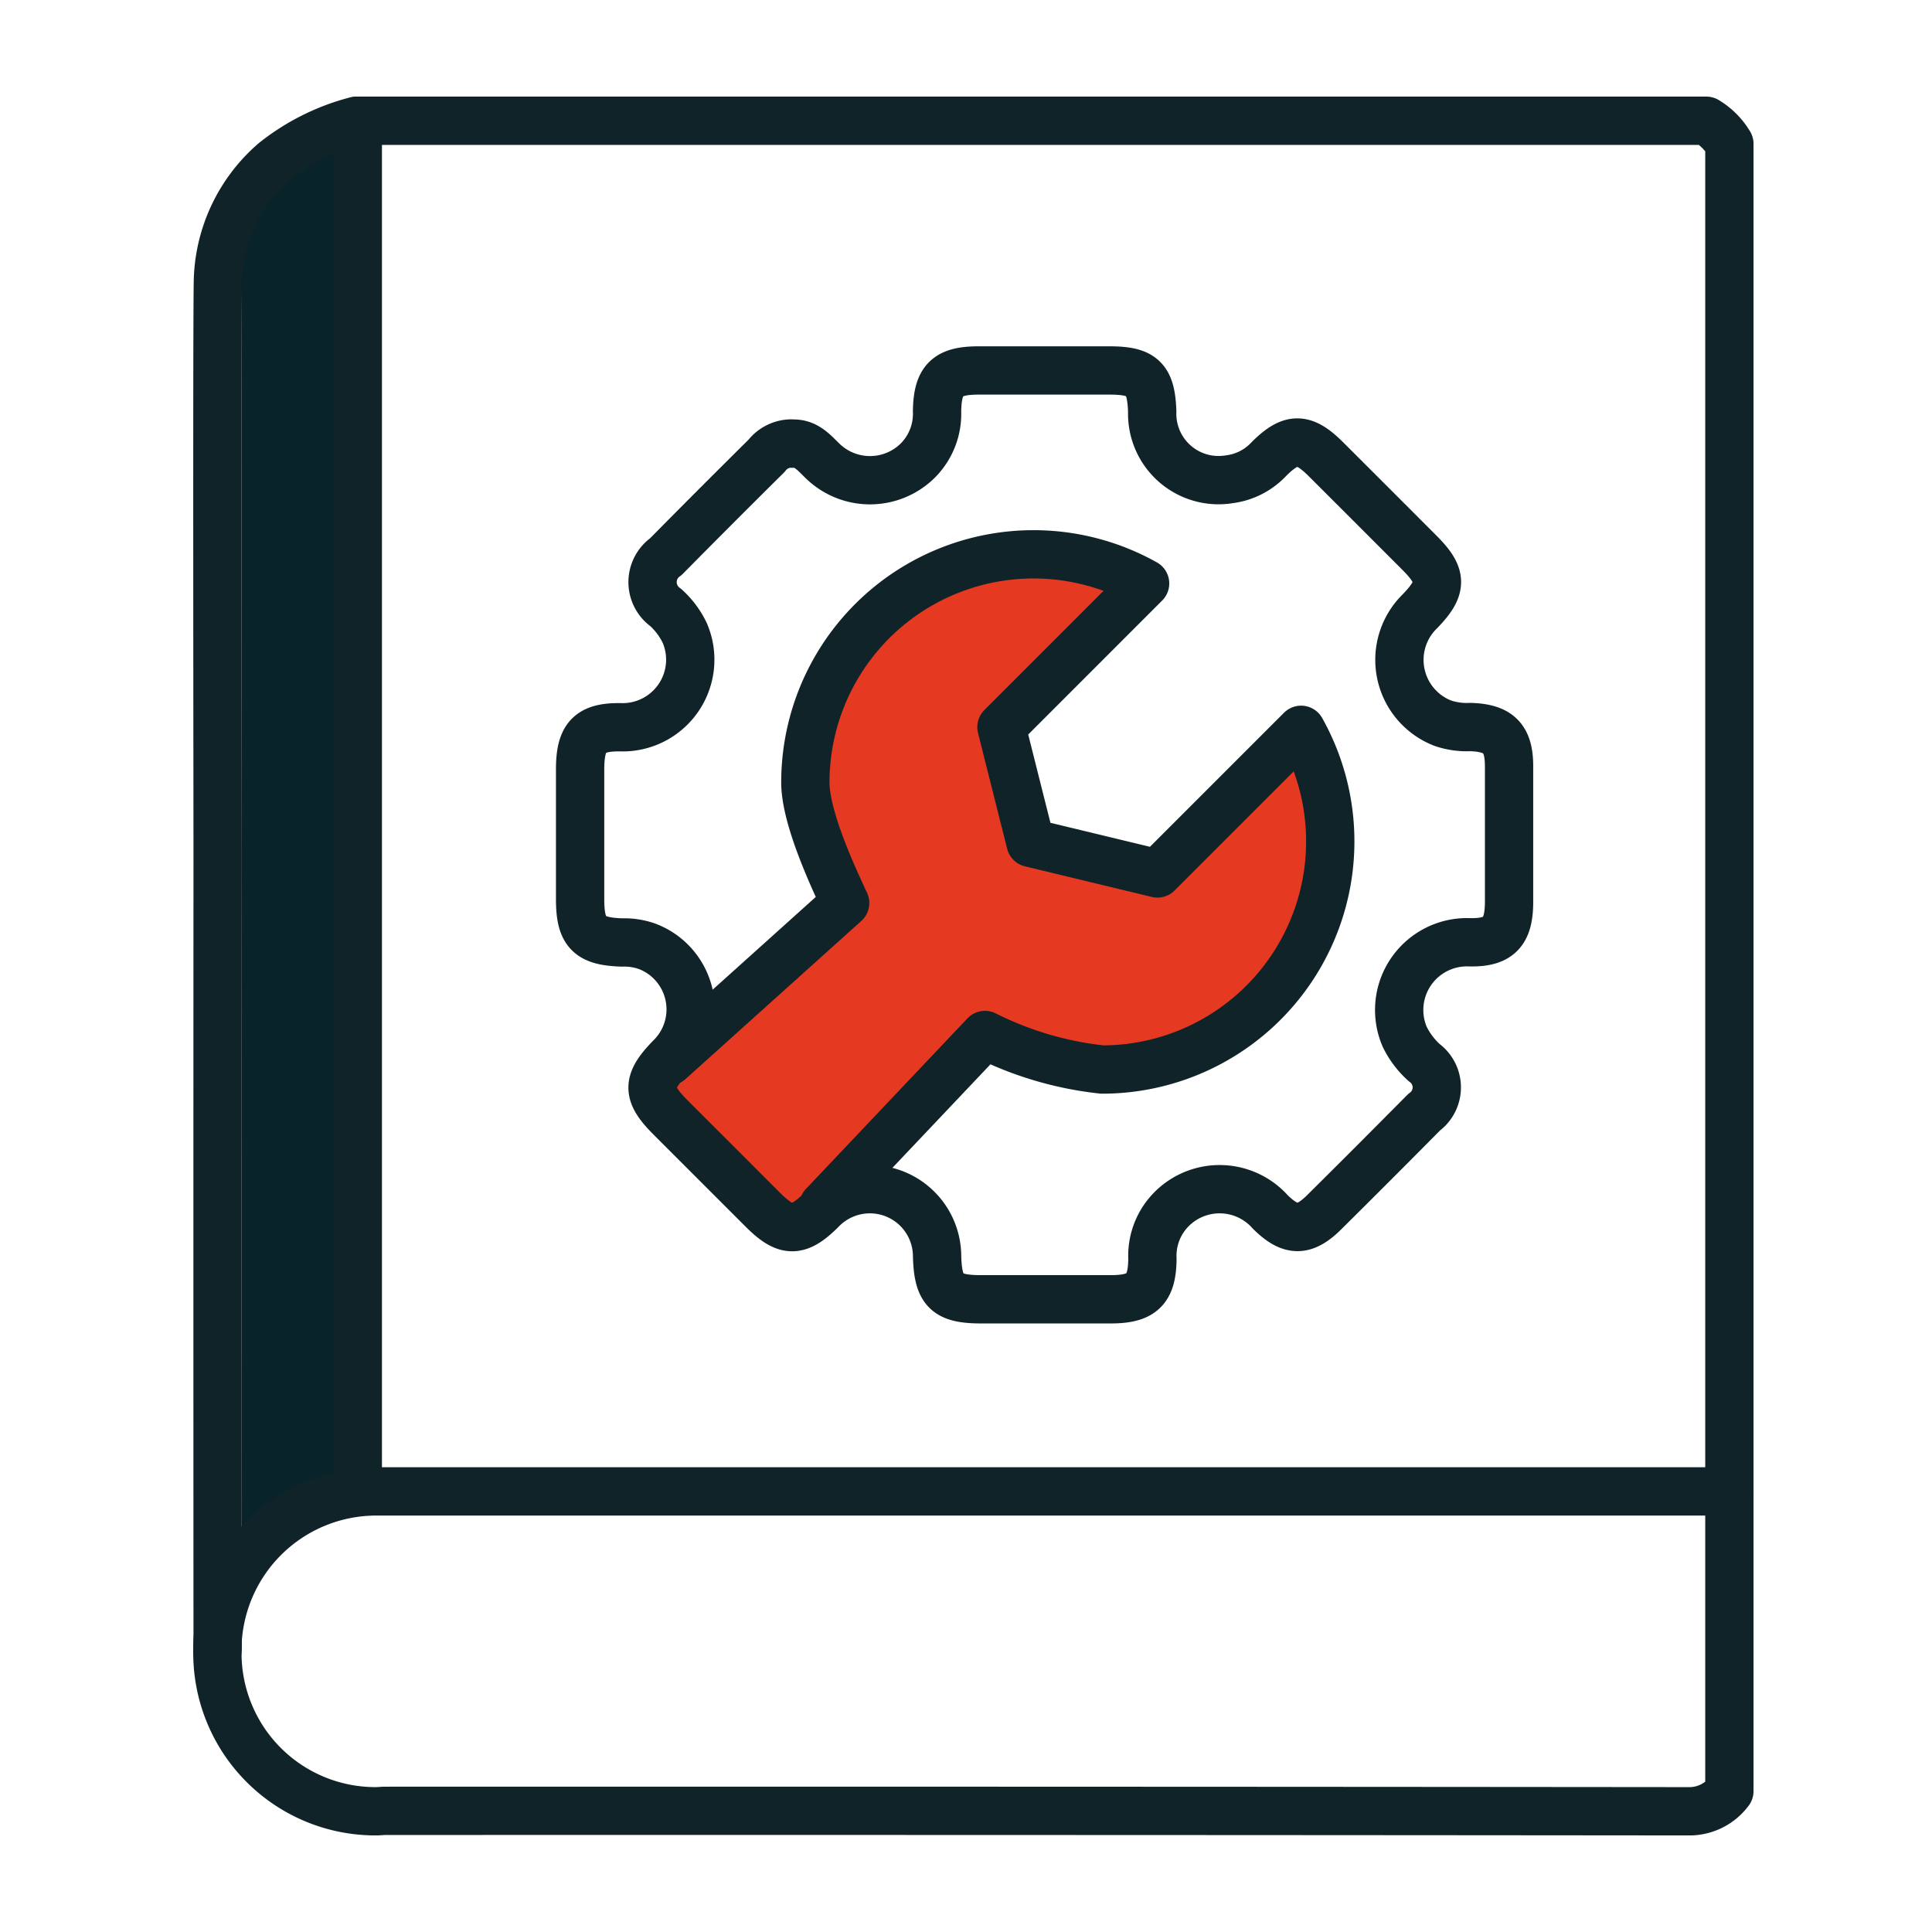 <svg xmlns="http://www.w3.org/2000/svg" width="80" height="80" viewBox="0 0 80 80">
  <g id="manuals" transform="translate(-227 -339)">
    <g id="manuals-2" data-name="manuals" transform="translate(-68)">
      <path id="Tracciato_3619" data-name="Tracciato 3619" d="M-2542.741-436.352c-.006-6.084-.02-20.332.012-22.169a6,6,0,0,1,2.049-4.417,8.474,8.474,0,0,1,1.933-1.15V-406.8a7.96,7.96,0,0,0-3.992,2.352q0-14.471,0-28.952Z" transform="translate(2847.75 808.271)" fill="#082329"/>
      <g id="Raggruppa_935" data-name="Raggruppa 935" transform="translate(-685 -79)">
        <g id="Raggruppa_934" data-name="Raggruppa 934" transform="translate(-81 14.539)">
          <g id="Raggruppa_914" data-name="Raggruppa 914" transform="translate(1070 408.461)">
            <path id="Tracciato_3500" data-name="Tracciato 3500" d="M206.105,256.632a6.585,6.585,0,0,1,6.546-6.622h56.063" transform="translate(-206.105 -193.254)" fill="none" stroke="#0f2328" stroke-linecap="round" stroke-linejoin="round" stroke-miterlimit="10" stroke-width="2"/>
            <path id="Tracciato_3501" data-name="Tracciato 3501" d="M267.761,184.972H211.855a9.132,9.132,0,0,0-3.4,1.7,6.722,6.722,0,0,0-2.328,4.972c-.039,2.164-.01,21.787-.01,23.955v.011q-.008,16.305,0,32.611c0,.069-.01.137-.01.206a6.547,6.547,0,0,0,6.546,6.546c.122,0,.242-.012.362-.018q27.049-.008,54.1.018a2.059,2.059,0,0,0,1.6-.834v-68.21A2.8,2.8,0,0,0,267.761,184.972Z" transform="translate(-206.105 -184.972)" fill="none" stroke="#0f2328" stroke-linecap="round" stroke-linejoin="round" stroke-miterlimit="10" stroke-width="2"/>
            <path id="Tracciato_3503" data-name="Tracciato 3503" d="M234.075,232.6l6.683-7.056a14.2,14.2,0,0,0,4.854,1.429,9.446,9.446,0,0,0,8.237-14.067l-5.948,5.948-5.254-1.268-1.206-4.791,5.948-5.949a9.448,9.448,0,0,0-14.068,8.238c0,1.428,1.081,3.78,1.648,4.993l-7.275,6.543-.959.963,5.877,6.232" transform="translate(-208.971 -187.685)" fill="#e53922"/>
            <path id="Tracciato_3502" data-name="Tracciato 3502" d="M260.759,211.417a3.067,3.067,0,0,1-1.135-.158,2.812,2.812,0,0,1-.941-4.645c.933-.967.929-1.455-.021-2.406q-1.933-1.937-3.872-3.872c-.922-.922-1.443-.937-2.362-.024a2.7,2.7,0,0,1-1.638.844,2.785,2.785,0,0,1-.55.036h0a2.748,2.748,0,0,1-2.651-2.84c-.048-1.36-.4-1.7-1.772-1.7H240.4c-1.3,0-1.7.386-1.721,1.693a2.735,2.735,0,0,1-.628,1.851,2.323,2.323,0,0,1-.166.184l0,0a2.814,2.814,0,0,1-3.979-.014c-.347-.336-.664-.722-1.245-.683l-.009-.007a1.305,1.305,0,0,0-1.032.51q-2.1,2.079-4.17,4.176a1.262,1.262,0,0,0-.314.311h0a1.286,1.286,0,0,0,.305,1.792,3.391,3.391,0,0,1,.794,1.062,2.8,2.8,0,0,1-2.618,3.9c-1.338-.029-1.718.409-1.718,1.751v5.354c0,1.392.363,1.763,1.742,1.806a2.822,2.822,0,0,1,1.022.156,2.769,2.769,0,0,1,1.037.682h0a2.793,2.793,0,0,1-.084,3.949c-.961.994-.958,1.471.021,2.451l3.829,3.829c.952.951,1.458.961,2.405.023a2.788,2.788,0,0,1,2.027-.874h0a2.784,2.784,0,0,1,2.783,2.787c.042,1.43.4,1.772,1.831,1.772h5.355c1.3,0,1.72-.4,1.73-1.685a2.736,2.736,0,0,1,.618-1.853,2.861,2.861,0,0,1,.309-.32h0a2.807,2.807,0,0,1,3.961.249c.837.818,1.4.824,2.234-.005q2.075-2.058,4.128-4.132a1.27,1.27,0,0,0,.286-.286h0a1.27,1.27,0,0,0-.287-1.772,3.519,3.519,0,0,1-.8-1.061,2.806,2.806,0,0,1,2.654-3.919c1.258.034,1.665-.43,1.665-1.682v-5.6C262.366,211.881,261.938,211.453,260.759,211.417Z" transform="translate(-208.878 -186.312)" fill="none" stroke="#0f2328" stroke-linecap="round" stroke-linejoin="round" stroke-miterlimit="10" stroke-width="2"/>
            <line id="Linea_620" data-name="Linea 620" y2="56.782" transform="translate(5.816)" fill="none" stroke="#0f2328" stroke-linecap="round" stroke-miterlimit="10" stroke-width="2"/>
            <path id="Tracciato_3647" data-name="Tracciato 3647" d="M234.075,232.6l6.683-7.056a14.2,14.2,0,0,0,4.854,1.429,9.446,9.446,0,0,0,8.237-14.067l-5.948,5.948-5.254-1.268-1.206-4.791,5.948-5.949a9.448,9.448,0,0,0-14.068,8.238c0,1.428,1.081,3.78,1.648,4.993l-7.275,6.543" transform="translate(-208.973 -187.686)" fill="none" stroke="#0f2328" stroke-linecap="round" stroke-linejoin="round" stroke-miterlimit="10" stroke-width="2"/>
          </g>
        </g>
        <rect id="Rettangolo_824" data-name="Rettangolo 824" width="80" height="80" transform="translate(980 418)" fill="none"/>
      </g>
    </g>
  </g>
</svg>
